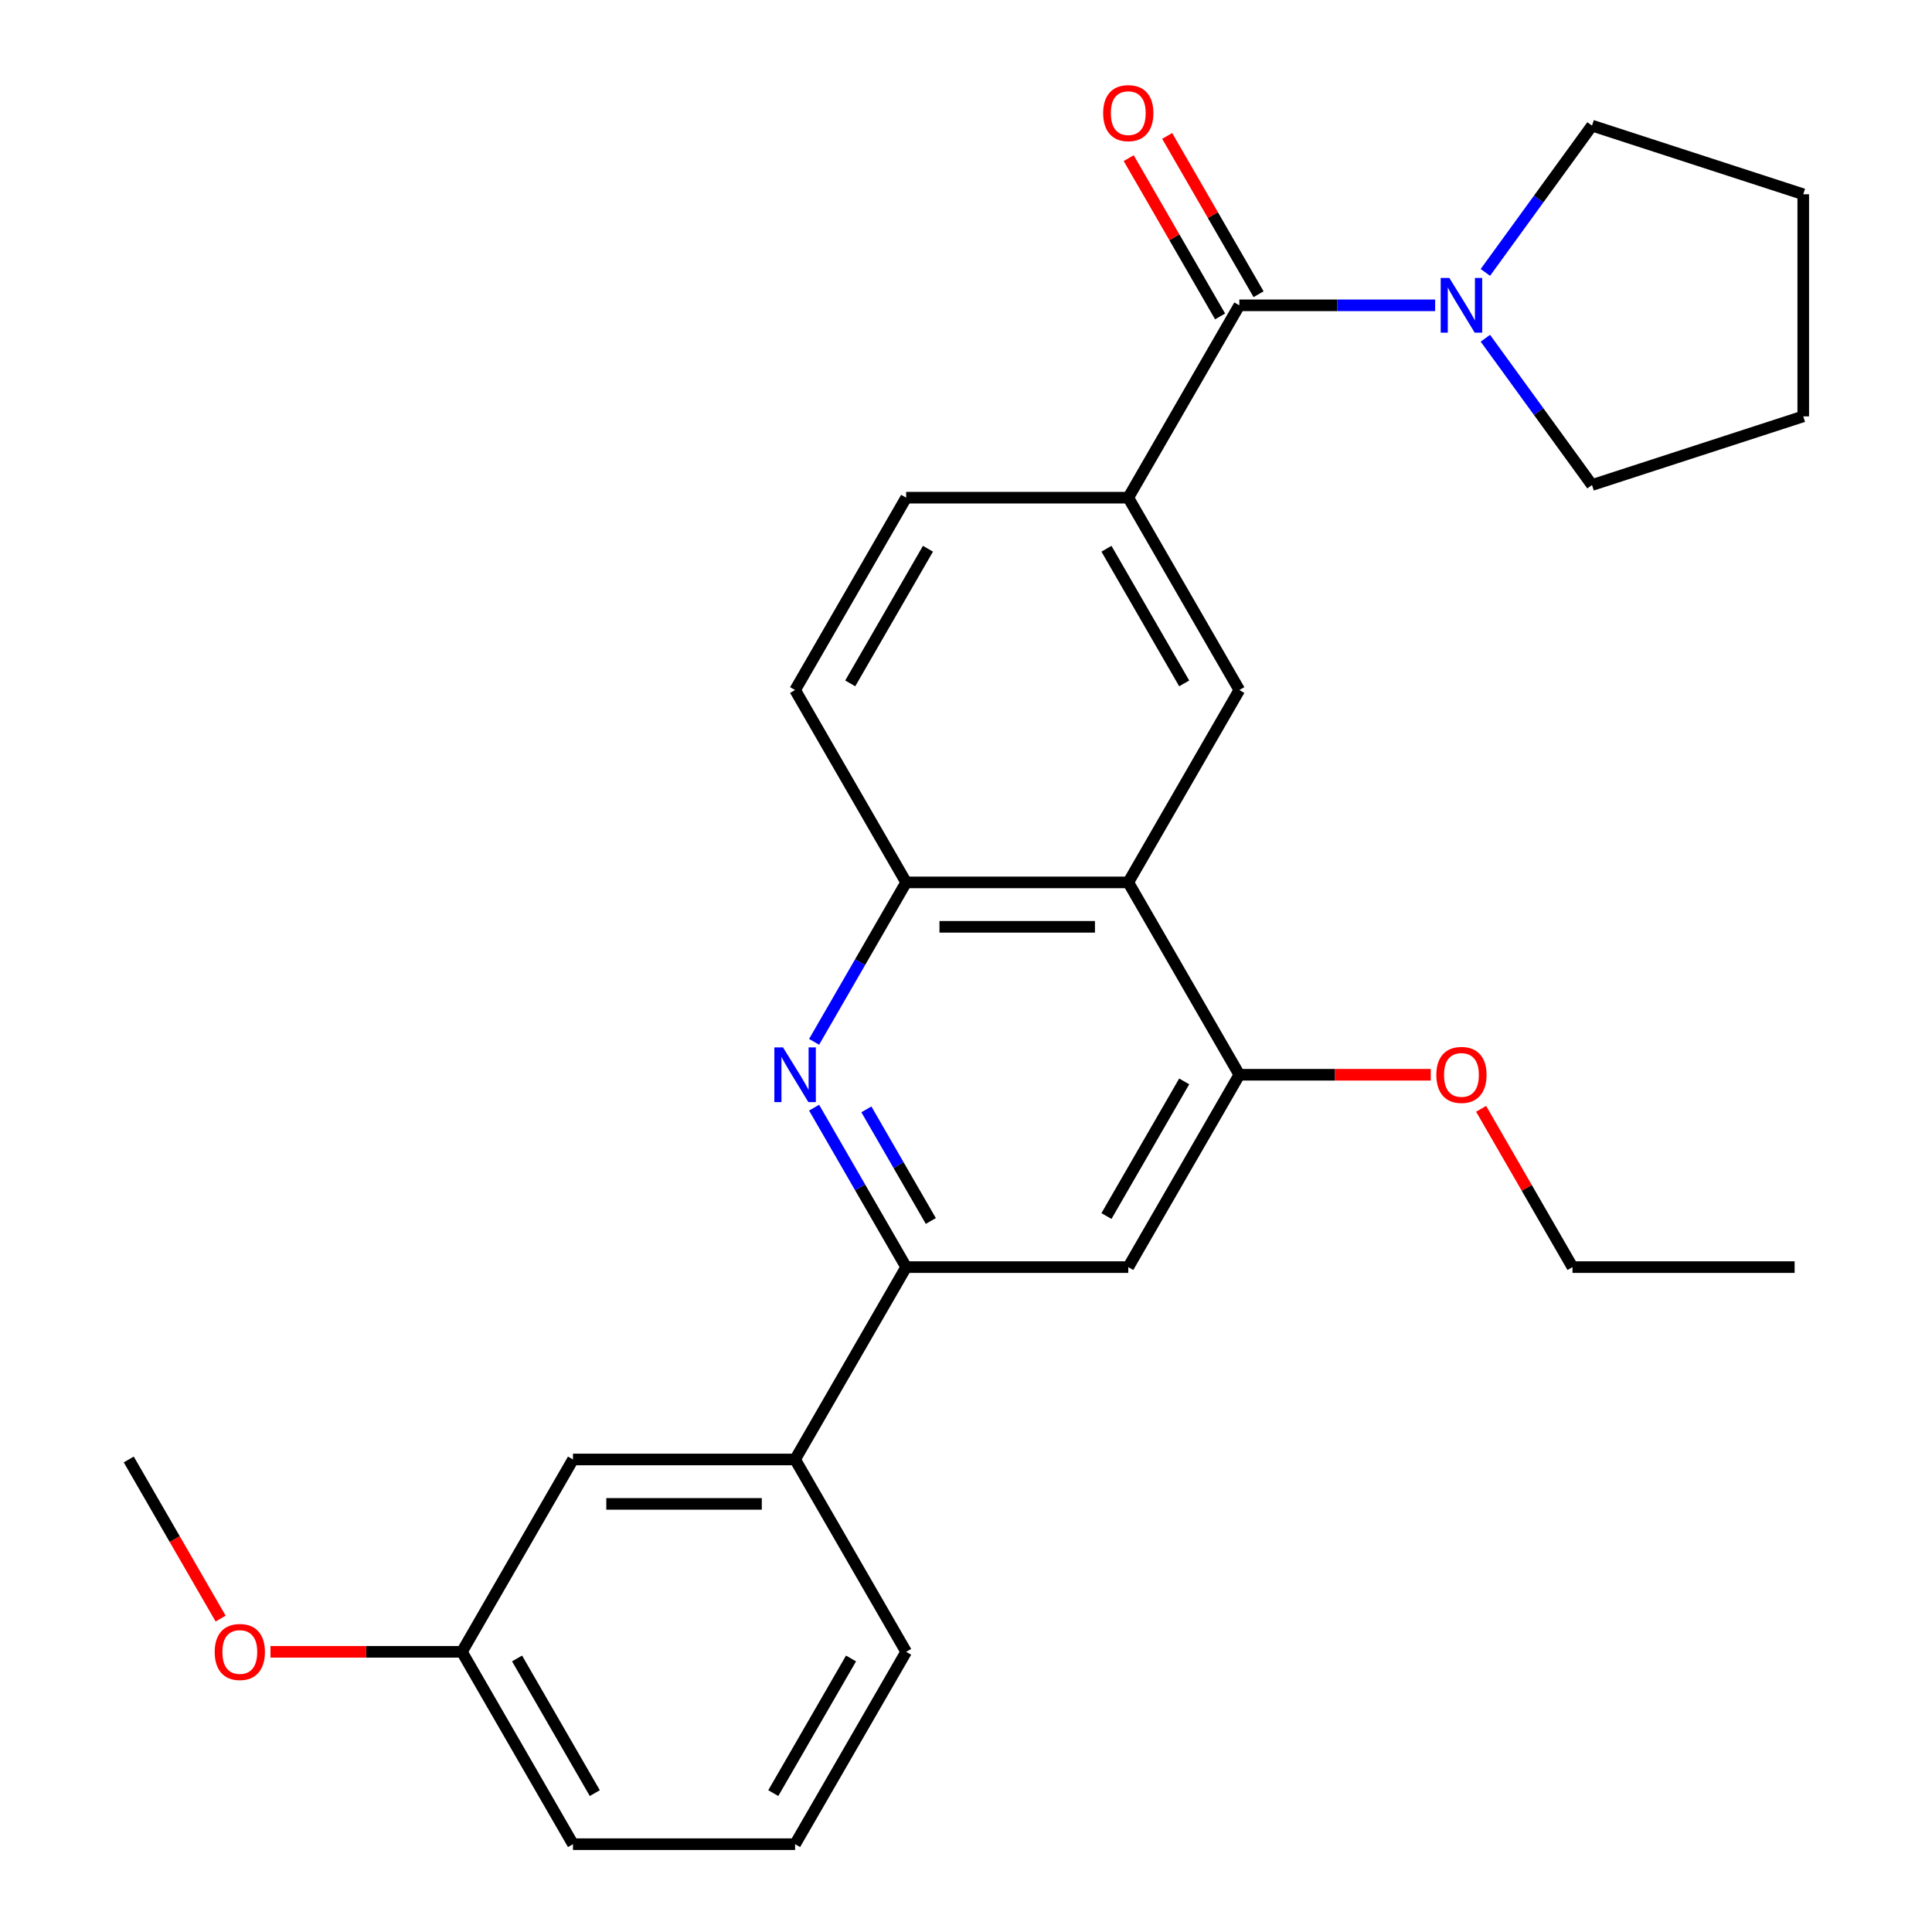 <?xml version='1.0' encoding='iso-8859-1'?>
<svg version='1.1' baseProfile='full'
              xmlns='http://www.w3.org/2000/svg'
                      xmlns:rdkit='http://www.rdkit.org/xml'
                      xmlns:xlink='http://www.w3.org/1999/xlink'
                  xml:space='preserve'
width='1000px' height='1000px' viewBox='0 0 1000 1000'>
<!-- END OF HEADER -->
<rect style='opacity:1.0;fill:#FFFFFF;stroke:none' width='1000' height='1000' x='0' y='0'> </rect>
<path class='bond-2' d='M 421.377,573.324 L 445.201,614.589' style='fill:none;fill-rule:evenodd;stroke:#0000FF;stroke-width:6px;stroke-linecap:butt;stroke-linejoin:miter;stroke-opacity:1' />
<path class='bond-2' d='M 445.201,614.589 L 469.026,655.854' style='fill:none;fill-rule:evenodd;stroke:#000000;stroke-width:6px;stroke-linecap:butt;stroke-linejoin:miter;stroke-opacity:1' />
<path class='bond-2' d='M 448.437,574.207 L 465.114,603.092' style='fill:none;fill-rule:evenodd;stroke:#0000FF;stroke-width:6px;stroke-linecap:butt;stroke-linejoin:miter;stroke-opacity:1' />
<path class='bond-2' d='M 465.114,603.092 L 481.791,631.978' style='fill:none;fill-rule:evenodd;stroke:#000000;stroke-width:6px;stroke-linecap:butt;stroke-linejoin:miter;stroke-opacity:1' />
<path class='bond-4' d='M 421.377,539.256 L 445.201,497.991' style='fill:none;fill-rule:evenodd;stroke:#0000FF;stroke-width:6px;stroke-linecap:butt;stroke-linejoin:miter;stroke-opacity:1' />
<path class='bond-4' d='M 445.201,497.991 L 469.026,456.726' style='fill:none;fill-rule:evenodd;stroke:#000000;stroke-width:6px;stroke-linecap:butt;stroke-linejoin:miter;stroke-opacity:1' />
<path class='bond-0' d='M 641.475,158.034 L 583.992,257.598' style='fill:none;fill-rule:evenodd;stroke:#000000;stroke-width:6px;stroke-linecap:butt;stroke-linejoin:miter;stroke-opacity:1' />
<path class='bond-6' d='M 641.475,158.034 L 692.152,158.034' style='fill:none;fill-rule:evenodd;stroke:#000000;stroke-width:6px;stroke-linecap:butt;stroke-linejoin:miter;stroke-opacity:1' />
<path class='bond-6' d='M 692.152,158.034 L 742.828,158.034' style='fill:none;fill-rule:evenodd;stroke:#0000FF;stroke-width:6px;stroke-linecap:butt;stroke-linejoin:miter;stroke-opacity:1' />
<path class='bond-10' d='M 651.432,152.286 L 627.781,111.321' style='fill:none;fill-rule:evenodd;stroke:#000000;stroke-width:6px;stroke-linecap:butt;stroke-linejoin:miter;stroke-opacity:1' />
<path class='bond-10' d='M 627.781,111.321 L 604.13,70.356' style='fill:none;fill-rule:evenodd;stroke:#FF0000;stroke-width:6px;stroke-linecap:butt;stroke-linejoin:miter;stroke-opacity:1' />
<path class='bond-10' d='M 631.519,163.782 L 607.868,122.817' style='fill:none;fill-rule:evenodd;stroke:#000000;stroke-width:6px;stroke-linecap:butt;stroke-linejoin:miter;stroke-opacity:1' />
<path class='bond-10' d='M 607.868,122.817 L 584.217,81.853' style='fill:none;fill-rule:evenodd;stroke:#FF0000;stroke-width:6px;stroke-linecap:butt;stroke-linejoin:miter;stroke-opacity:1' />
<path class='bond-1' d='M 583.992,456.726 L 469.026,456.726' style='fill:none;fill-rule:evenodd;stroke:#000000;stroke-width:6px;stroke-linecap:butt;stroke-linejoin:miter;stroke-opacity:1' />
<path class='bond-1' d='M 566.747,479.719 L 486.271,479.719' style='fill:none;fill-rule:evenodd;stroke:#000000;stroke-width:6px;stroke-linecap:butt;stroke-linejoin:miter;stroke-opacity:1' />
<path class='bond-5' d='M 583.992,456.726 L 641.475,357.162' style='fill:none;fill-rule:evenodd;stroke:#000000;stroke-width:6px;stroke-linecap:butt;stroke-linejoin:miter;stroke-opacity:1' />
<path class='bond-7' d='M 583.992,456.726 L 641.475,556.29' style='fill:none;fill-rule:evenodd;stroke:#000000;stroke-width:6px;stroke-linecap:butt;stroke-linejoin:miter;stroke-opacity:1' />
<path class='bond-8' d='M 469.026,655.854 L 583.992,655.854' style='fill:none;fill-rule:evenodd;stroke:#000000;stroke-width:6px;stroke-linecap:butt;stroke-linejoin:miter;stroke-opacity:1' />
<path class='bond-9' d='M 469.026,655.854 L 411.542,755.418' style='fill:none;fill-rule:evenodd;stroke:#000000;stroke-width:6px;stroke-linecap:butt;stroke-linejoin:miter;stroke-opacity:1' />
<path class='bond-3' d='M 583.992,257.598 L 469.026,257.598' style='fill:none;fill-rule:evenodd;stroke:#000000;stroke-width:6px;stroke-linecap:butt;stroke-linejoin:miter;stroke-opacity:1' />
<path class='bond-28' d='M 583.992,257.598 L 641.475,357.162' style='fill:none;fill-rule:evenodd;stroke:#000000;stroke-width:6px;stroke-linecap:butt;stroke-linejoin:miter;stroke-opacity:1' />
<path class='bond-28' d='M 572.702,284.029 L 612.94,353.724' style='fill:none;fill-rule:evenodd;stroke:#000000;stroke-width:6px;stroke-linecap:butt;stroke-linejoin:miter;stroke-opacity:1' />
<path class='bond-12' d='M 469.026,456.726 L 411.542,357.162' style='fill:none;fill-rule:evenodd;stroke:#000000;stroke-width:6px;stroke-linecap:butt;stroke-linejoin:miter;stroke-opacity:1' />
<path class='bond-16' d='M 768.818,141 L 796.418,103.012' style='fill:none;fill-rule:evenodd;stroke:#0000FF;stroke-width:6px;stroke-linecap:butt;stroke-linejoin:miter;stroke-opacity:1' />
<path class='bond-16' d='M 796.418,103.012 L 824.018,65.024' style='fill:none;fill-rule:evenodd;stroke:#000000;stroke-width:6px;stroke-linecap:butt;stroke-linejoin:miter;stroke-opacity:1' />
<path class='bond-17' d='M 768.818,175.068 L 796.418,213.056' style='fill:none;fill-rule:evenodd;stroke:#0000FF;stroke-width:6px;stroke-linecap:butt;stroke-linejoin:miter;stroke-opacity:1' />
<path class='bond-17' d='M 796.418,213.056 L 824.018,251.044' style='fill:none;fill-rule:evenodd;stroke:#000000;stroke-width:6px;stroke-linecap:butt;stroke-linejoin:miter;stroke-opacity:1' />
<path class='bond-14' d='M 641.475,556.29 L 691.022,556.29' style='fill:none;fill-rule:evenodd;stroke:#000000;stroke-width:6px;stroke-linecap:butt;stroke-linejoin:miter;stroke-opacity:1' />
<path class='bond-14' d='M 691.022,556.29 L 740.568,556.29' style='fill:none;fill-rule:evenodd;stroke:#FF0000;stroke-width:6px;stroke-linecap:butt;stroke-linejoin:miter;stroke-opacity:1' />
<path class='bond-27' d='M 641.475,556.29 L 583.992,655.854' style='fill:none;fill-rule:evenodd;stroke:#000000;stroke-width:6px;stroke-linecap:butt;stroke-linejoin:miter;stroke-opacity:1' />
<path class='bond-27' d='M 612.94,559.728 L 572.702,629.422' style='fill:none;fill-rule:evenodd;stroke:#000000;stroke-width:6px;stroke-linecap:butt;stroke-linejoin:miter;stroke-opacity:1' />
<path class='bond-13' d='M 411.542,755.418 L 296.576,755.418' style='fill:none;fill-rule:evenodd;stroke:#000000;stroke-width:6px;stroke-linecap:butt;stroke-linejoin:miter;stroke-opacity:1' />
<path class='bond-13' d='M 394.297,778.411 L 313.821,778.411' style='fill:none;fill-rule:evenodd;stroke:#000000;stroke-width:6px;stroke-linecap:butt;stroke-linejoin:miter;stroke-opacity:1' />
<path class='bond-19' d='M 411.542,755.418 L 469.026,854.982' style='fill:none;fill-rule:evenodd;stroke:#000000;stroke-width:6px;stroke-linecap:butt;stroke-linejoin:miter;stroke-opacity:1' />
<path class='bond-11' d='M 469.026,257.598 L 411.542,357.162' style='fill:none;fill-rule:evenodd;stroke:#000000;stroke-width:6px;stroke-linecap:butt;stroke-linejoin:miter;stroke-opacity:1' />
<path class='bond-11' d='M 480.316,284.029 L 440.078,353.724' style='fill:none;fill-rule:evenodd;stroke:#000000;stroke-width:6px;stroke-linecap:butt;stroke-linejoin:miter;stroke-opacity:1' />
<path class='bond-15' d='M 296.576,755.418 L 239.093,854.982' style='fill:none;fill-rule:evenodd;stroke:#000000;stroke-width:6px;stroke-linecap:butt;stroke-linejoin:miter;stroke-opacity:1' />
<path class='bond-22' d='M 766.623,573.924 L 790.274,614.889' style='fill:none;fill-rule:evenodd;stroke:#FF0000;stroke-width:6px;stroke-linecap:butt;stroke-linejoin:miter;stroke-opacity:1' />
<path class='bond-22' d='M 790.274,614.889 L 813.925,655.854' style='fill:none;fill-rule:evenodd;stroke:#000000;stroke-width:6px;stroke-linecap:butt;stroke-linejoin:miter;stroke-opacity:1' />
<path class='bond-18' d='M 239.093,854.982 L 189.546,854.982' style='fill:none;fill-rule:evenodd;stroke:#000000;stroke-width:6px;stroke-linecap:butt;stroke-linejoin:miter;stroke-opacity:1' />
<path class='bond-18' d='M 189.546,854.982 L 140,854.982' style='fill:none;fill-rule:evenodd;stroke:#FF0000;stroke-width:6px;stroke-linecap:butt;stroke-linejoin:miter;stroke-opacity:1' />
<path class='bond-29' d='M 239.093,854.982 L 296.576,954.545' style='fill:none;fill-rule:evenodd;stroke:#000000;stroke-width:6px;stroke-linecap:butt;stroke-linejoin:miter;stroke-opacity:1' />
<path class='bond-29' d='M 267.628,858.419 L 307.866,928.114' style='fill:none;fill-rule:evenodd;stroke:#000000;stroke-width:6px;stroke-linecap:butt;stroke-linejoin:miter;stroke-opacity:1' />
<path class='bond-24' d='M 824.018,65.024 L 933.357,100.551' style='fill:none;fill-rule:evenodd;stroke:#000000;stroke-width:6px;stroke-linecap:butt;stroke-linejoin:miter;stroke-opacity:1' />
<path class='bond-25' d='M 824.018,251.044 L 933.357,215.517' style='fill:none;fill-rule:evenodd;stroke:#000000;stroke-width:6px;stroke-linecap:butt;stroke-linejoin:miter;stroke-opacity:1' />
<path class='bond-23' d='M 114.199,837.787 L 90.421,796.602' style='fill:none;fill-rule:evenodd;stroke:#FF0000;stroke-width:6px;stroke-linecap:butt;stroke-linejoin:miter;stroke-opacity:1' />
<path class='bond-23' d='M 90.421,796.602 L 66.643,755.418' style='fill:none;fill-rule:evenodd;stroke:#000000;stroke-width:6px;stroke-linecap:butt;stroke-linejoin:miter;stroke-opacity:1' />
<path class='bond-20' d='M 469.026,854.982 L 411.542,954.545' style='fill:none;fill-rule:evenodd;stroke:#000000;stroke-width:6px;stroke-linecap:butt;stroke-linejoin:miter;stroke-opacity:1' />
<path class='bond-20' d='M 440.49,858.419 L 400.252,928.114' style='fill:none;fill-rule:evenodd;stroke:#000000;stroke-width:6px;stroke-linecap:butt;stroke-linejoin:miter;stroke-opacity:1' />
<path class='bond-21' d='M 411.542,954.545 L 296.576,954.545' style='fill:none;fill-rule:evenodd;stroke:#000000;stroke-width:6px;stroke-linecap:butt;stroke-linejoin:miter;stroke-opacity:1' />
<path class='bond-26' d='M 813.925,655.854 L 928.892,655.854' style='fill:none;fill-rule:evenodd;stroke:#000000;stroke-width:6px;stroke-linecap:butt;stroke-linejoin:miter;stroke-opacity:1' />
<path class='bond-30' d='M 933.357,100.551 L 933.357,215.517' style='fill:none;fill-rule:evenodd;stroke:#000000;stroke-width:6px;stroke-linecap:butt;stroke-linejoin:miter;stroke-opacity:1' />
<path  class='atom-0' d='M 405.282 542.13
L 414.562 557.13
Q 415.482 558.61, 416.962 561.29
Q 418.442 563.97, 418.522 564.13
L 418.522 542.13
L 422.282 542.13
L 422.282 570.45
L 418.402 570.45
L 408.442 554.05
Q 407.282 552.13, 406.042 549.93
Q 404.842 547.73, 404.482 547.05
L 404.482 570.45
L 400.802 570.45
L 400.802 542.13
L 405.282 542.13
' fill='#0000FF'/>
<path  class='atom-7' d='M 750.182 143.874
L 759.462 158.874
Q 760.382 160.354, 761.862 163.034
Q 763.342 165.714, 763.422 165.874
L 763.422 143.874
L 767.182 143.874
L 767.182 172.194
L 763.302 172.194
L 753.342 155.794
Q 752.182 153.874, 750.942 151.674
Q 749.742 149.474, 749.382 148.794
L 749.382 172.194
L 745.702 172.194
L 745.702 143.874
L 750.182 143.874
' fill='#0000FF'/>
<path  class='atom-11' d='M 570.992 58.55
Q 570.992 51.75, 574.352 47.95
Q 577.712 44.15, 583.992 44.15
Q 590.272 44.15, 593.632 47.95
Q 596.992 51.75, 596.992 58.55
Q 596.992 65.43, 593.592 69.35
Q 590.192 73.23, 583.992 73.23
Q 577.752 73.23, 574.352 69.35
Q 570.992 65.47, 570.992 58.55
M 583.992 70.03
Q 588.312 70.03, 590.632 67.15
Q 592.992 64.23, 592.992 58.55
Q 592.992 52.99, 590.632 50.19
Q 588.312 47.35, 583.992 47.35
Q 579.672 47.35, 577.312 50.15
Q 574.992 52.95, 574.992 58.55
Q 574.992 64.27, 577.312 67.15
Q 579.672 70.03, 583.992 70.03
' fill='#FF0000'/>
<path  class='atom-15' d='M 743.442 556.37
Q 743.442 549.57, 746.802 545.77
Q 750.162 541.97, 756.442 541.97
Q 762.722 541.97, 766.082 545.77
Q 769.442 549.57, 769.442 556.37
Q 769.442 563.25, 766.042 567.17
Q 762.642 571.05, 756.442 571.05
Q 750.202 571.05, 746.802 567.17
Q 743.442 563.29, 743.442 556.37
M 756.442 567.85
Q 760.762 567.85, 763.082 564.97
Q 765.442 562.05, 765.442 556.37
Q 765.442 550.81, 763.082 548.01
Q 760.762 545.17, 756.442 545.17
Q 752.122 545.17, 749.762 547.97
Q 747.442 550.77, 747.442 556.37
Q 747.442 562.09, 749.762 564.97
Q 752.122 567.85, 756.442 567.85
' fill='#FF0000'/>
<path  class='atom-19' d='M 111.126 855.062
Q 111.126 848.262, 114.486 844.462
Q 117.846 840.662, 124.126 840.662
Q 130.406 840.662, 133.766 844.462
Q 137.126 848.262, 137.126 855.062
Q 137.126 861.942, 133.726 865.862
Q 130.326 869.742, 124.126 869.742
Q 117.886 869.742, 114.486 865.862
Q 111.126 861.982, 111.126 855.062
M 124.126 866.542
Q 128.446 866.542, 130.766 863.662
Q 133.126 860.742, 133.126 855.062
Q 133.126 849.502, 130.766 846.702
Q 128.446 843.862, 124.126 843.862
Q 119.806 843.862, 117.446 846.662
Q 115.126 849.462, 115.126 855.062
Q 115.126 860.782, 117.446 863.662
Q 119.806 866.542, 124.126 866.542
' fill='#FF0000'/>
</svg>
